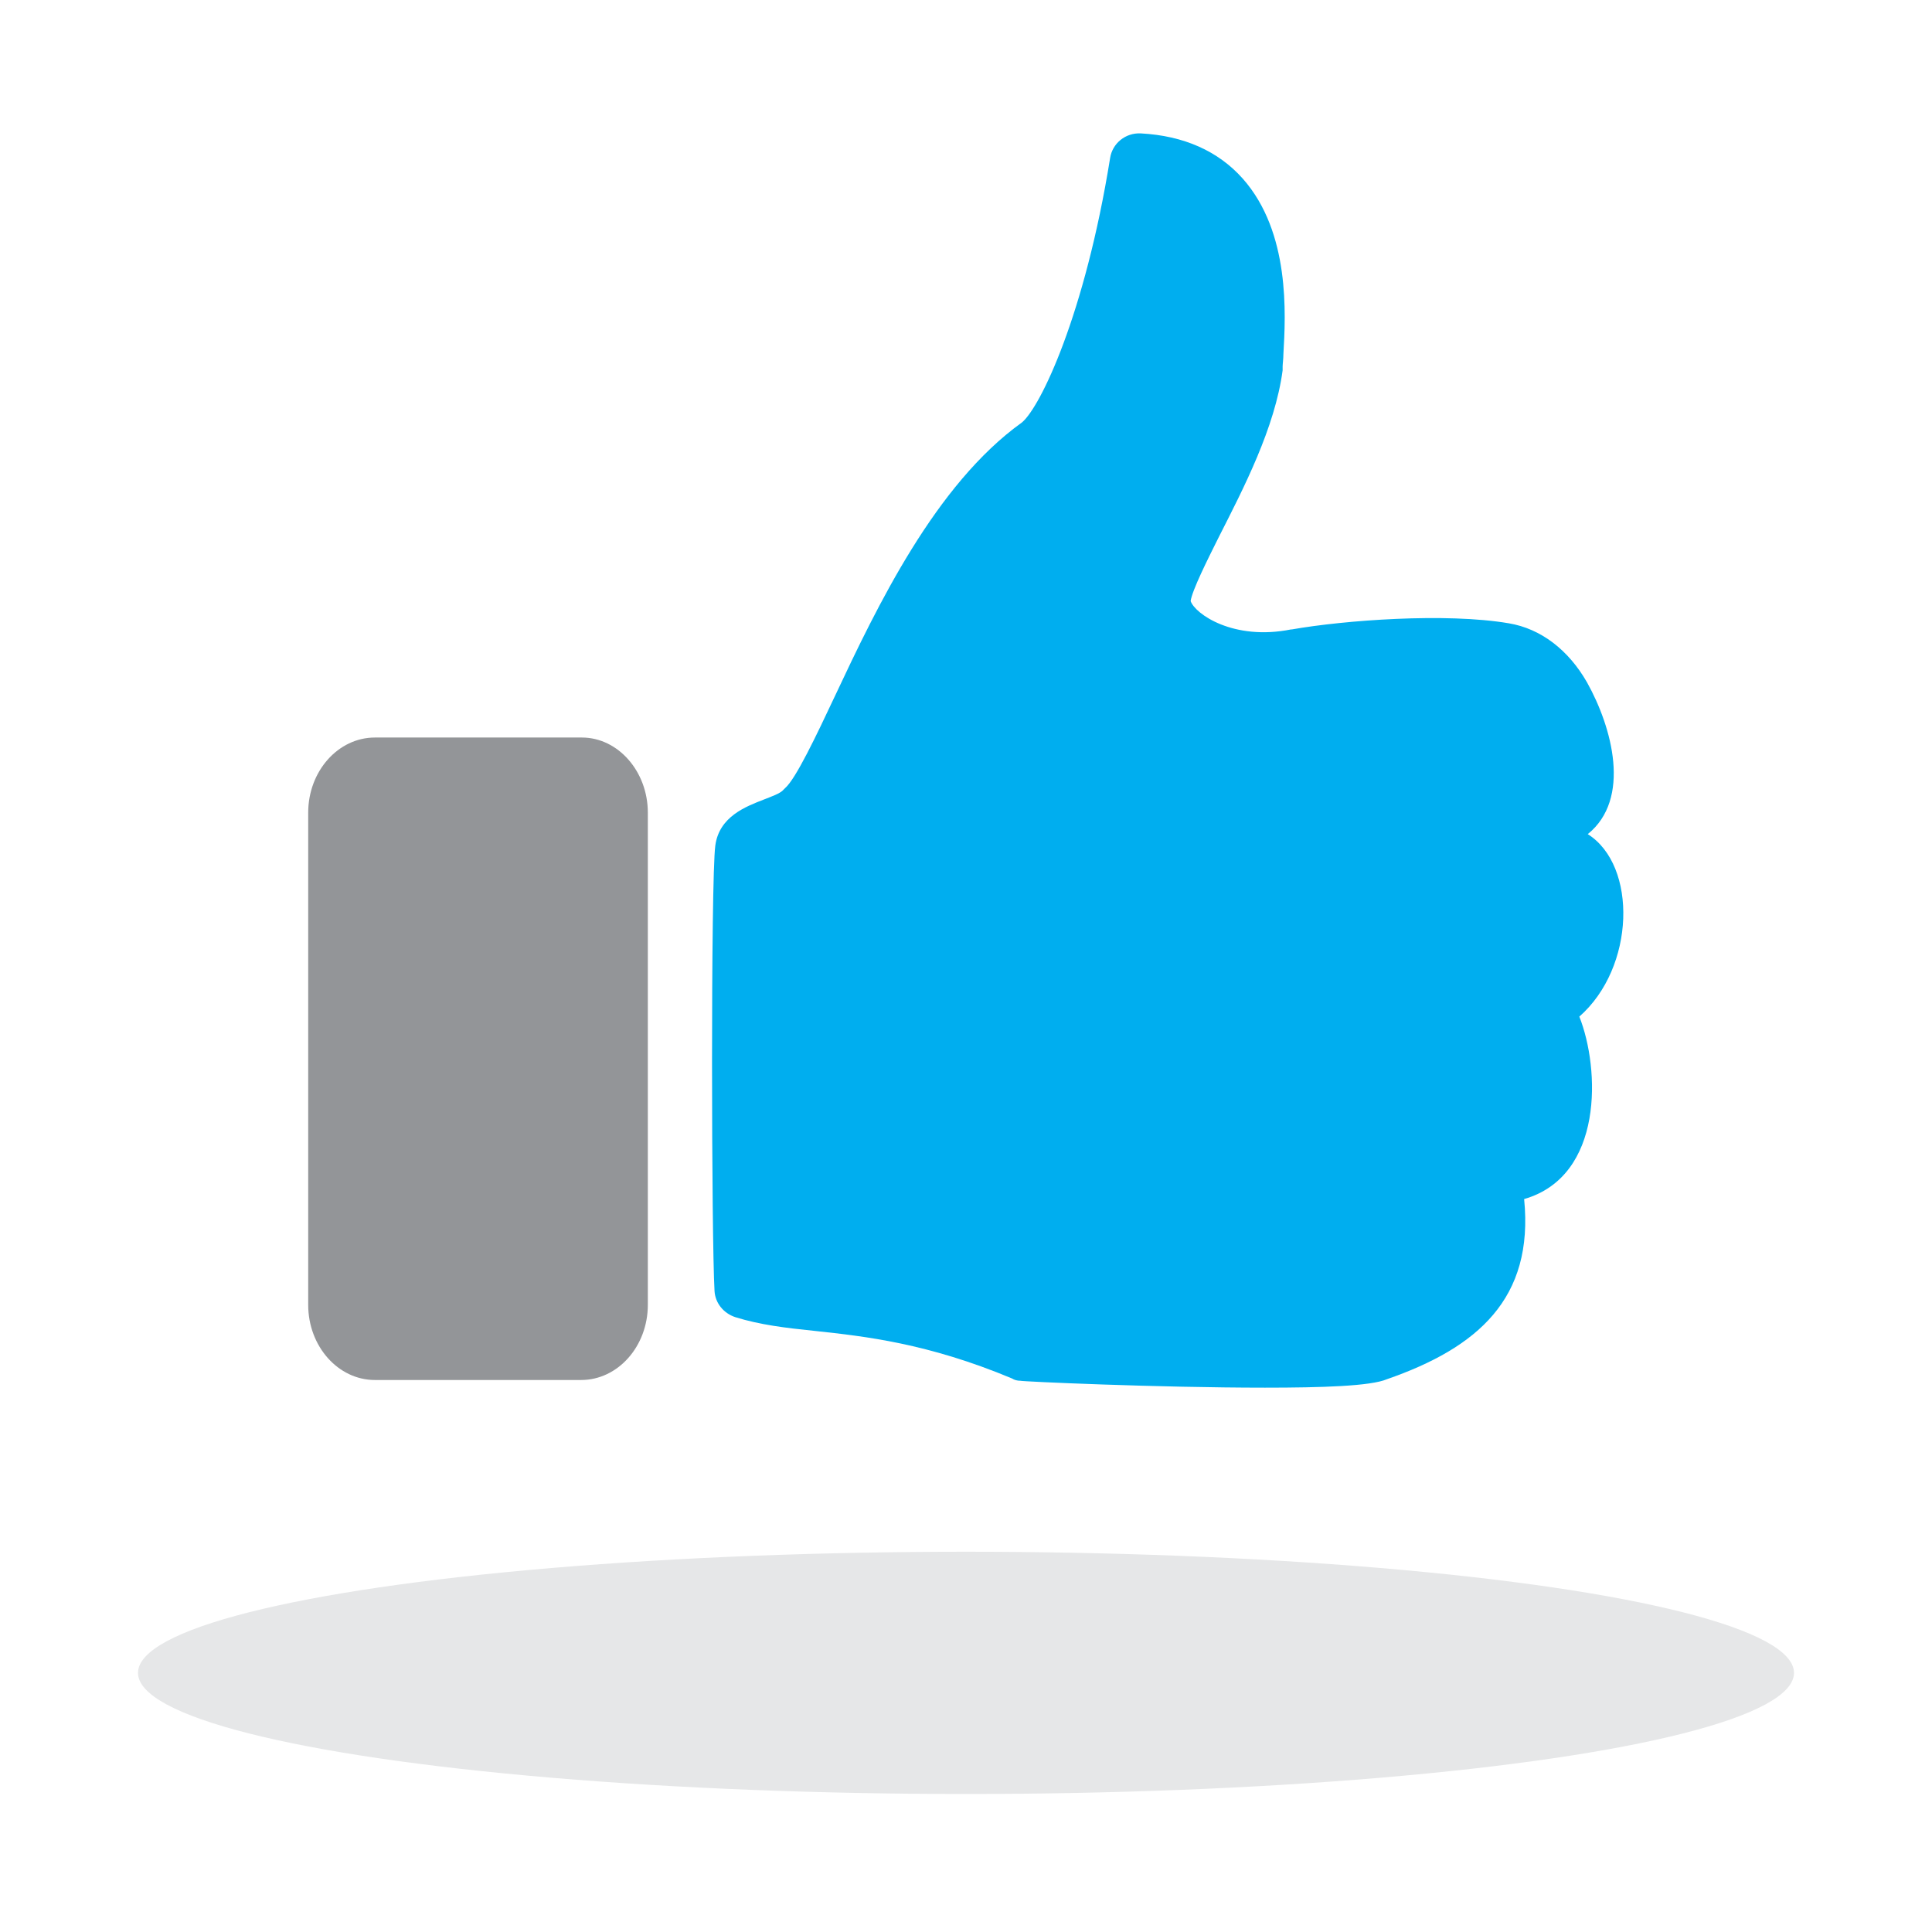 <?xml version="1.0" encoding="utf-8"?>
<!-- Generator: Adobe Illustrator 19.1.0, SVG Export Plug-In . SVG Version: 6.00 Build 0)  -->
<svg version="1.1" xmlns="http://www.w3.org/2000/svg" xmlns:xlink="http://www.w3.org/1999/xlink" x="0px" y="0px" width="252px"
	 height="252px" viewBox="0 0 252 252" style="enable-background:new 0 0 252 252;" xml:space="preserve">
<style type="text/css">
	.st0{fill-rule:evenodd;clip-rule:evenodd;fill:#00AEEF;}
	.st1{fill:#414042;}
	.st2{fill:#FFFFFF;}
	.st3{fill:#E6E7E8;}
	.st4{fill:#00AEEF;}
	.st5{fill:#FFF200;}
	.st6{fill:#939598;}
	.st7{fill-rule:evenodd;clip-rule:evenodd;fill:#414042;}
	.st8{fill-rule:evenodd;clip-rule:evenodd;fill:#FFFFFF;}
	.st9{fill:#EC008C;}
	.st10{fill:#FFCB05;}
	.st11{fill:#3E3E3F;}
	.st12{fill:none;stroke:#3E3E3F;stroke-width:1.523;stroke-linecap:round;stroke-linejoin:round;stroke-miterlimit:10;}
	.st13{fill-rule:evenodd;clip-rule:evenodd;fill:#E6E7E8;}
	.st14{fill:none;stroke:#414042;stroke-width:4.233;stroke-linecap:square;stroke-linejoin:round;stroke-miterlimit:10;}
	.st15{fill:none;stroke:#414042;stroke-width:1.05;stroke-linecap:square;stroke-linejoin:round;stroke-miterlimit:10;}
</style>
<g id="Layer_1">
</g>
<g id="Layer_2">
	<ellipse class="st3" cx="126" cy="218.2" rx="108" ry="15.8"/>
	<g>
		<path class="st6" d="M75.9,96.2H48.9c-4.8,0-8.7,4.4-8.7,9.8v64.2c0,5.4,3.9,9.8,8.7,9.8h26.9c4.8,0,8.7-4.4,8.7-9.8V106
			C84.5,100.6,80.6,96.2,75.9,96.2L75.9,96.2z"/>
		<path class="st4" d="M165,181c-14,0-31.7-0.8-31.9-0.9c-0.4,0-0.8-0.1-1.1-0.3c-11-4.6-19.2-5.5-25.7-6.2
			c-3.9-0.4-7.2-0.8-10.4-1.8c-1.5-0.5-2.6-1.8-2.7-3.4c-0.4-6.8-0.5-53.5,0.1-58.1l0,0c0.5-3.8,4-5.1,6.3-6c1-0.4,2.2-0.8,2.6-1.3
			c0.1-0.1,0.1-0.1,0.2-0.2c1.4-1.2,4.1-6.9,6.5-12c5.5-11.7,13.1-27.6,24.4-35.7c2.4-2,8.2-14,11.5-34.5c0.3-1.9,2-3.3,4-3.2
			c5.6,0.3,10.1,2.3,13.3,5.9c6.2,7,5.6,17.7,5.3,22.9c0,0.6-0.1,1.3-0.1,1.6c0,0.2,0,0.4,0,0.5c-1,7.5-5.1,15.4-8.3,21.7
			c-1.5,3-3.5,7-3.7,8.4c0.6,1.7,5.6,5.2,13.1,3.7c0,0,0.1,0,0.1,0c6.8-1.2,20.1-2.2,28.3-0.8c4.2,0.7,7.8,3.5,10.2,7.7
			c3.3,5.9,5.8,15.2,0.1,19.8c6.5,4.1,6.2,17.4-1.1,23.8c2.7,6.8,3.2,20.8-7.2,23.8c1.3,13-6.1,19.4-17.9,23.5
			C178.8,180.8,172.4,181,165,181z"/>
	</g>
</g>
</svg>
